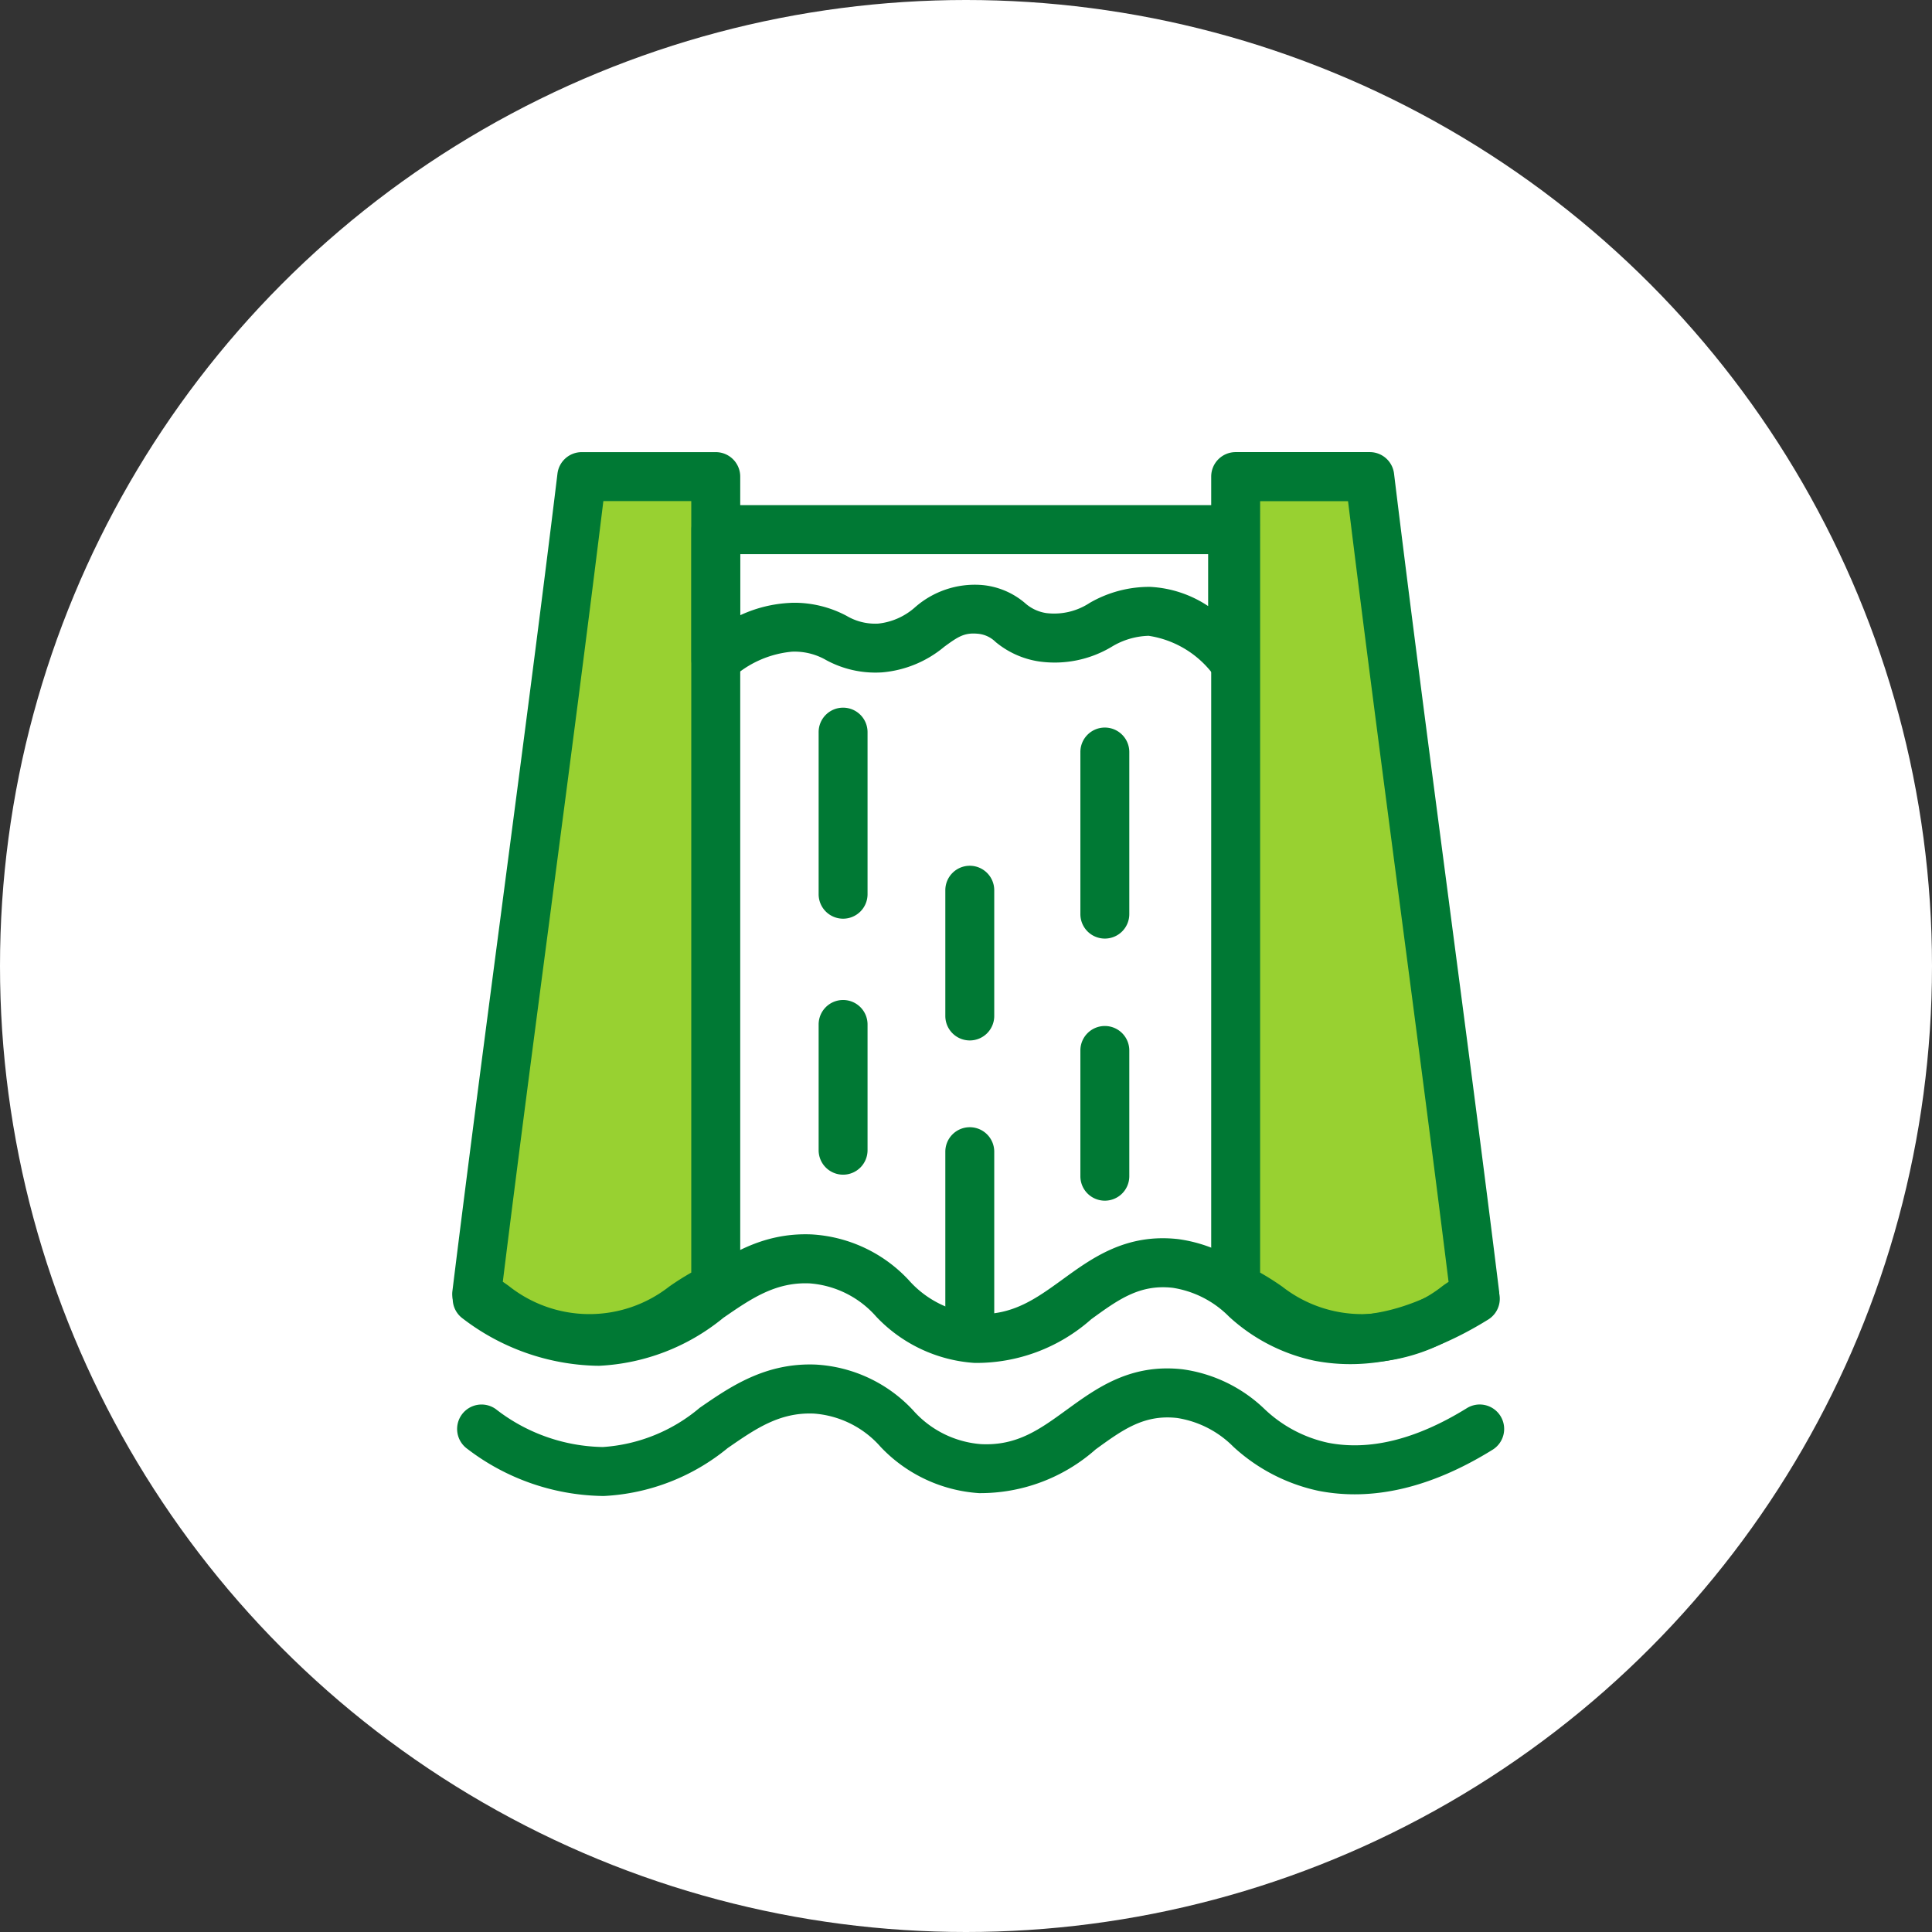 <svg xmlns="http://www.w3.org/2000/svg" width="94" height="94" viewBox="0 0 94 94">
  <rect x="0" y="0" width="94" height="94" fill="#333333" stroke="none"/>
  <g id="Grupo_28734" data-name="Grupo 28734" transform="translate(-789 -133)">
    <circle id="Elipse_1624" data-name="Elipse 1624" cx="47" cy="47" r="47" transform="translate(789 133)" fill="#fff"/>
    <g id="Grupo_27477" data-name="Grupo 27477" transform="translate(-1107.447 99.812)">
      <path id="Trazado_34196" data-name="Trazado 34196" d="M8.882,0H.938V38.673s3.334,2.584,6.339,2.119,5.511-3.49,5.511-3.49Z" transform="translate(1955.463 57.18)" fill="#98d131"/>
      <path id="Trazado_34195" data-name="Trazado 34195" d="M5.015,0h7.944V38.031s-3.28,3.23-6.285,2.773A13.539,13.539,0,0,1,.938,38.031Z" transform="translate(1918.938 57.18)" fill="#98d131"/>
      <g id="Grupo_28714" data-name="Grupo 28714" transform="translate(1918.447 55.188)">
        <path id="Trazado_34565" data-name="Trazado 34565" d="M305.282-273.245a8.945,8.945,0,0,1-5.3-1.807,9.024,9.024,0,0,0-.764-.5,1.191,1.191,0,0,1-.579-1.171c.739-5.991,1.606-12.59,2.444-18.972l.011-.087c.923-7.03,1.878-14.3,2.657-20.717a1.19,1.19,0,0,1,1.182-1.046h6.52a1.19,1.19,0,0,1,1.19,1.19v39.442a1.189,1.189,0,0,1-.663,1.066,10.789,10.789,0,0,0-1.422.847A9.13,9.13,0,0,1,305.282-273.245Zm-4.19-3.934c.1.068.2.137.293.205a6.3,6.3,0,0,0,7.8.03q.519-.366,1.076-.682v-37.537h-4.277c-.756,6.168-1.657,13.038-2.532,19.694l-.008.069C302.638-289.271,301.808-282.959,301.092-277.179Z" transform="translate(-298.628 317.543)" fill="#007934"/>
        <path id="Trazado_34566" data-name="Trazado 34566" d="M368.062-273.245A9.128,9.128,0,0,1,362.79-275a10.811,10.811,0,0,0-1.424-.848,1.19,1.19,0,0,1-.662-1.066v-39.442a1.19,1.19,0,0,1,1.19-1.19h6.52A1.189,1.189,0,0,1,369.6-316.5c.788,6.478,1.743,13.752,2.666,20.787l.031.242c.828,6.306,1.685,12.827,2.414,18.747a1.189,1.189,0,0,1-.578,1.171c-.3.174-.546.337-.764.5A8.943,8.943,0,0,1,368.062-273.245Zm-4.978-4.381c.369.21.729.438,1.077.683a6.3,6.3,0,0,0,7.8-.031c.093-.068.19-.136.292-.2-.708-5.709-1.526-11.942-2.318-17.978l-.032-.243c-.875-6.664-1.778-13.543-2.541-19.763h-4.277Z" transform="translate(-323.774 317.543)" fill="#007934"/>
        <path id="Trazado_34567" data-name="Trazado 34567" d="M305.655-247.182a11.094,11.094,0,0,1-6.485-2.291,1.189,1.189,0,0,1-.275-1.66,1.189,1.189,0,0,1,1.66-.275,8.792,8.792,0,0,0,5.208,1.845,8.126,8.126,0,0,0,4.717-1.91c1.493-1.03,3.19-2.2,5.649-2.1a7,7,0,0,1,4.725,2.217,4.909,4.909,0,0,0,3.316,1.654c1.734.08,2.869-.733,4.17-1.677,1.455-1.057,3.1-2.252,5.636-1.964a7.143,7.143,0,0,1,3.969,1.922,6.46,6.46,0,0,0,3.1,1.651c2.032.4,4.305-.163,6.755-1.683a1.19,1.19,0,0,1,1.638.384,1.189,1.189,0,0,1-.384,1.638c-2.979,1.848-5.83,2.519-8.473,2a8.837,8.837,0,0,1-4.139-2.143,4.908,4.908,0,0,0-2.732-1.4c-1.612-.186-2.653.571-3.968,1.526a8.421,8.421,0,0,1-5.68,2.128,7.236,7.236,0,0,1-4.784-2.252,4.775,4.775,0,0,0-3.241-1.618c-1.663-.07-2.843.741-4.2,1.678a10.3,10.3,0,0,1-6.031,2.331Z" transform="translate(-298.646 291.632)" fill="#007934"/>
        <path id="Trazado_34568" data-name="Trazado 34568" d="M306.014-236.535a11.1,11.1,0,0,1-6.485-2.291,1.191,1.191,0,0,1-.274-1.66,1.189,1.189,0,0,1,1.66-.274,8.7,8.7,0,0,0,5.207,1.845,8.128,8.128,0,0,0,4.717-1.911c1.493-1.03,3.192-2.2,5.649-2.1a7,7,0,0,1,4.724,2.217,4.912,4.912,0,0,0,3.317,1.654c1.759.086,2.87-.733,4.17-1.677,1.455-1.056,3.1-2.253,5.636-1.964a7.149,7.149,0,0,1,3.97,1.922,6.454,6.454,0,0,0,3.1,1.651c2.032.4,4.3-.163,6.754-1.682a1.189,1.189,0,0,1,1.638.383,1.19,1.19,0,0,1-.383,1.638c-2.978,1.848-5.828,2.519-8.473,2a8.83,8.83,0,0,1-4.139-2.143,4.912,4.912,0,0,0-2.733-1.4c-1.615-.184-2.652.571-3.968,1.526a8.46,8.46,0,0,1-5.68,2.129,7.241,7.241,0,0,1-4.785-2.252,4.774,4.774,0,0,0-3.241-1.618c-1.675-.073-2.844.742-4.2,1.679a10.3,10.3,0,0,1-6.031,2.331Z" transform="translate(-298.792 287.319)" fill="#007934"/>
        <path id="Trazado_34569" data-name="Trazado 34569" d="M344.529-304.489a1.188,1.188,0,0,1-.893-.4,4.827,4.827,0,0,0-3.2-1.962,3.633,3.633,0,0,0-1.806.538,5.4,5.4,0,0,1-3.544.707,4.307,4.307,0,0,1-2.1-.948,1.4,1.4,0,0,0-.891-.4c-.635-.054-.946.155-1.6.633a5.427,5.427,0,0,1-3.042,1.25,5.022,5.022,0,0,1-2.71-.6,3.071,3.071,0,0,0-1.66-.408,5.006,5.006,0,0,0-2.938,1.309,1.192,1.192,0,0,1-1.268.167,1.191,1.191,0,0,1-.687-1.079v-6.336a1.19,1.19,0,0,1,1.19-1.19h25.159a1.19,1.19,0,0,1,1.19,1.19v6.336a1.19,1.19,0,0,1-.769,1.113A1.191,1.191,0,0,1,344.529-304.489Zm-21.289-3.97a5.421,5.421,0,0,1,2.5.637,2.732,2.732,0,0,0,1.536.377,3.2,3.2,0,0,0,1.8-.8,4.405,4.405,0,0,1,3.207-1.081,3.723,3.723,0,0,1,2.13.876,1.991,1.991,0,0,0,1.049.494,3.145,3.145,0,0,0,2.1-.493,5.777,5.777,0,0,1,2.947-.783,5.587,5.587,0,0,1,2.821.934v-2.527H320.561v2.974a6.458,6.458,0,0,1,2.4-.6C323.055-308.458,323.149-308.459,323.24-308.459Z" transform="translate(-306.549 315.786)" fill="#007934"/>
        <path id="Trazado_34570" data-name="Trazado 34570" d="M329.789-286.381a1.19,1.19,0,0,1-1.19-1.19v-7.887a1.189,1.189,0,0,1,1.19-1.19,1.19,1.19,0,0,1,1.19,1.19v7.887A1.19,1.19,0,0,1,329.789-286.381Z" transform="translate(-310.769 309.079)" fill="#007934"/>
        <path id="Trazado_34571" data-name="Trazado 34571" d="M340.15-275.218a1.19,1.19,0,0,1-1.19-1.19v-6.119a1.19,1.19,0,0,1,1.19-1.19,1.19,1.19,0,0,1,1.19,1.19v6.119A1.19,1.19,0,0,1,340.15-275.218Z" transform="translate(-314.966 303.84)" fill="#007934"/>
        <path id="Trazado_34572" data-name="Trazado 34572" d="M351.195-284.753a1.19,1.19,0,0,1-1.19-1.19v-7.887a1.189,1.189,0,0,1,1.19-1.19,1.19,1.19,0,0,1,1.19,1.19v7.887A1.19,1.19,0,0,1,351.195-284.753Z" transform="translate(-319.44 308.419)" fill="#007934"/>
        <path id="Trazado_34573" data-name="Trazado 34573" d="M329.789-264.242a1.19,1.19,0,0,1-1.19-1.19v-6.119a1.19,1.19,0,0,1,1.19-1.19,1.19,1.19,0,0,1,1.19,1.19v6.119A1.19,1.19,0,0,1,329.789-264.242Z" transform="translate(-310.769 299.395)" fill="#007934"/>
        <path id="Trazado_34574" data-name="Trazado 34574" d="M351.195-262.115a1.189,1.189,0,0,1-1.19-1.19v-6.119a1.19,1.19,0,0,1,1.19-1.19,1.19,1.19,0,0,1,1.19,1.19v6.119A1.19,1.19,0,0,1,351.195-262.115Z" transform="translate(-319.44 298.533)" fill="#007934"/>
        <path id="Trazado_34575" data-name="Trazado 34575" d="M340.15-252.069a1.19,1.19,0,0,1-1.19-1.19v-7.887a1.19,1.19,0,0,1,1.19-1.19,1.19,1.19,0,0,1,1.19,1.19v7.887A1.19,1.19,0,0,1,340.15-252.069Z" transform="translate(-314.966 295.18)" fill="#007934"/>
      </g>
    </g>
  </g>
</svg>
